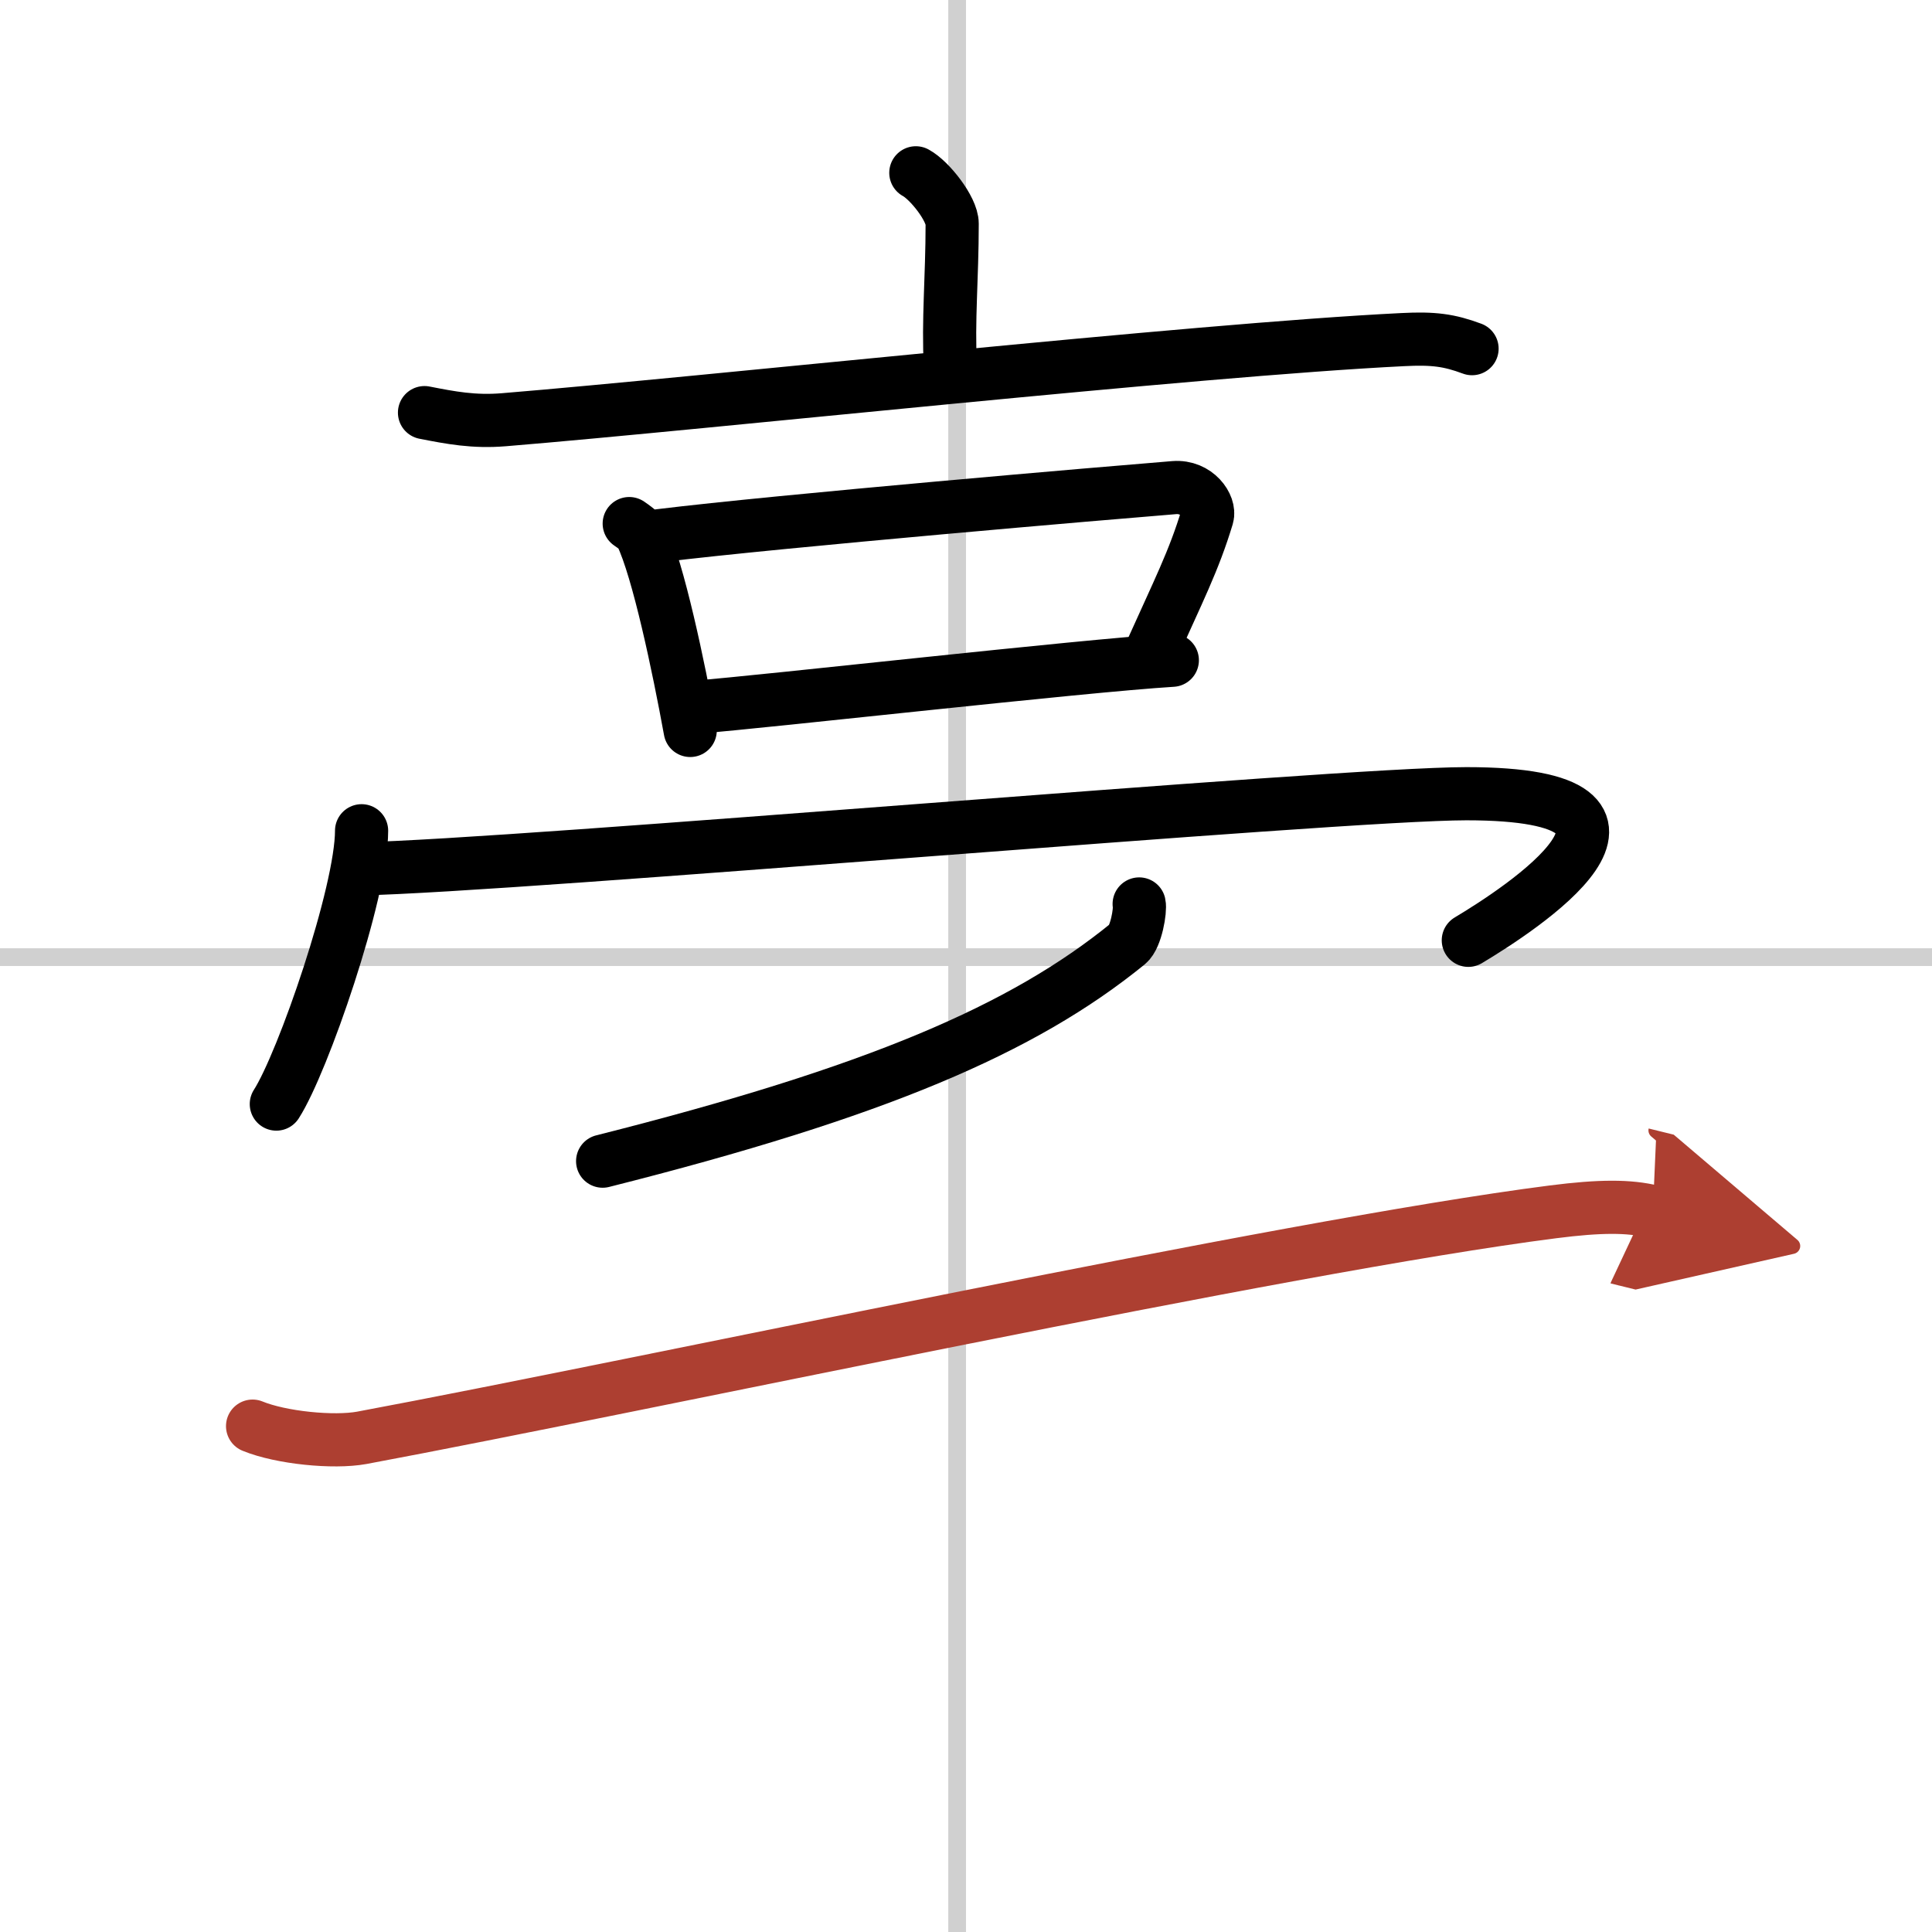 <svg width="400" height="400" viewBox="0 0 109 109" xmlns="http://www.w3.org/2000/svg"><defs><marker id="a" markerWidth="4" orient="auto" refX="1" refY="5" viewBox="0 0 10 10"><polyline points="0 0 10 5 0 10 1 5" fill="#ad3f31" stroke="#ad3f31"/></marker></defs><g fill="none" stroke="#000" stroke-linecap="round" stroke-linejoin="round" stroke-width="3"><rect width="100%" height="100%" fill="#fff" stroke="#fff"/><line x1="54" x2="54" y2="109" stroke="#d0d0d0" stroke-width="1"/><line x2="109" y1="54" y2="54" stroke="#d0d0d0" stroke-width="1"/><path d="m51.67 9.75c0.78 0.42 2.05 2.04 2.05 2.87 0 3.07-0.24 5.46-0.1 8.06"/><path d="m23.95 23.28c1.48 0.29 2.78 0.54 4.48 0.4 11.33-0.93 38.93-3.94 50.71-4.52 1.73-0.09 2.62 0.03 3.91 0.51"/><path d="m35.5 29.54c0.28 0.2 0.56 0.37 0.68 0.62 0.96 1.99 2.11 7.48 2.76 11.05"/><path d="m37.22 30.22c6.77-0.83 25.54-2.43 29.03-2.71 1.28-0.1 2.04 1.04 1.86 1.64-0.76 2.51-1.62 4.17-3.24 7.78"/><path d="m39.21 39.9c4.1-0.32 21.73-2.33 26.93-2.65"/><path d="m20.4 46.87c0 3.49-3.31 13.09-4.81 15.42"/><path d="m20.29 49.02c8.97-0.18 55.23-4.24 62.44-4.24 13.15 0 2.92 6.59 0.11 8.27"/><path d="m64.27 51c0.08 0.34-0.17 1.86-0.64 2.25-5.92 4.82-14.2 8.37-29.63 12.26"/><path d="m14.25 80.46c1.61 0.66 4.57 0.95 6.16 0.66 15.81-2.95 51.98-10.8 67.21-12.75 2.66-0.34 4.29-0.34 5.63-0.01" marker-end="url(#a)" stroke="#ad3f31"/></g></svg>
